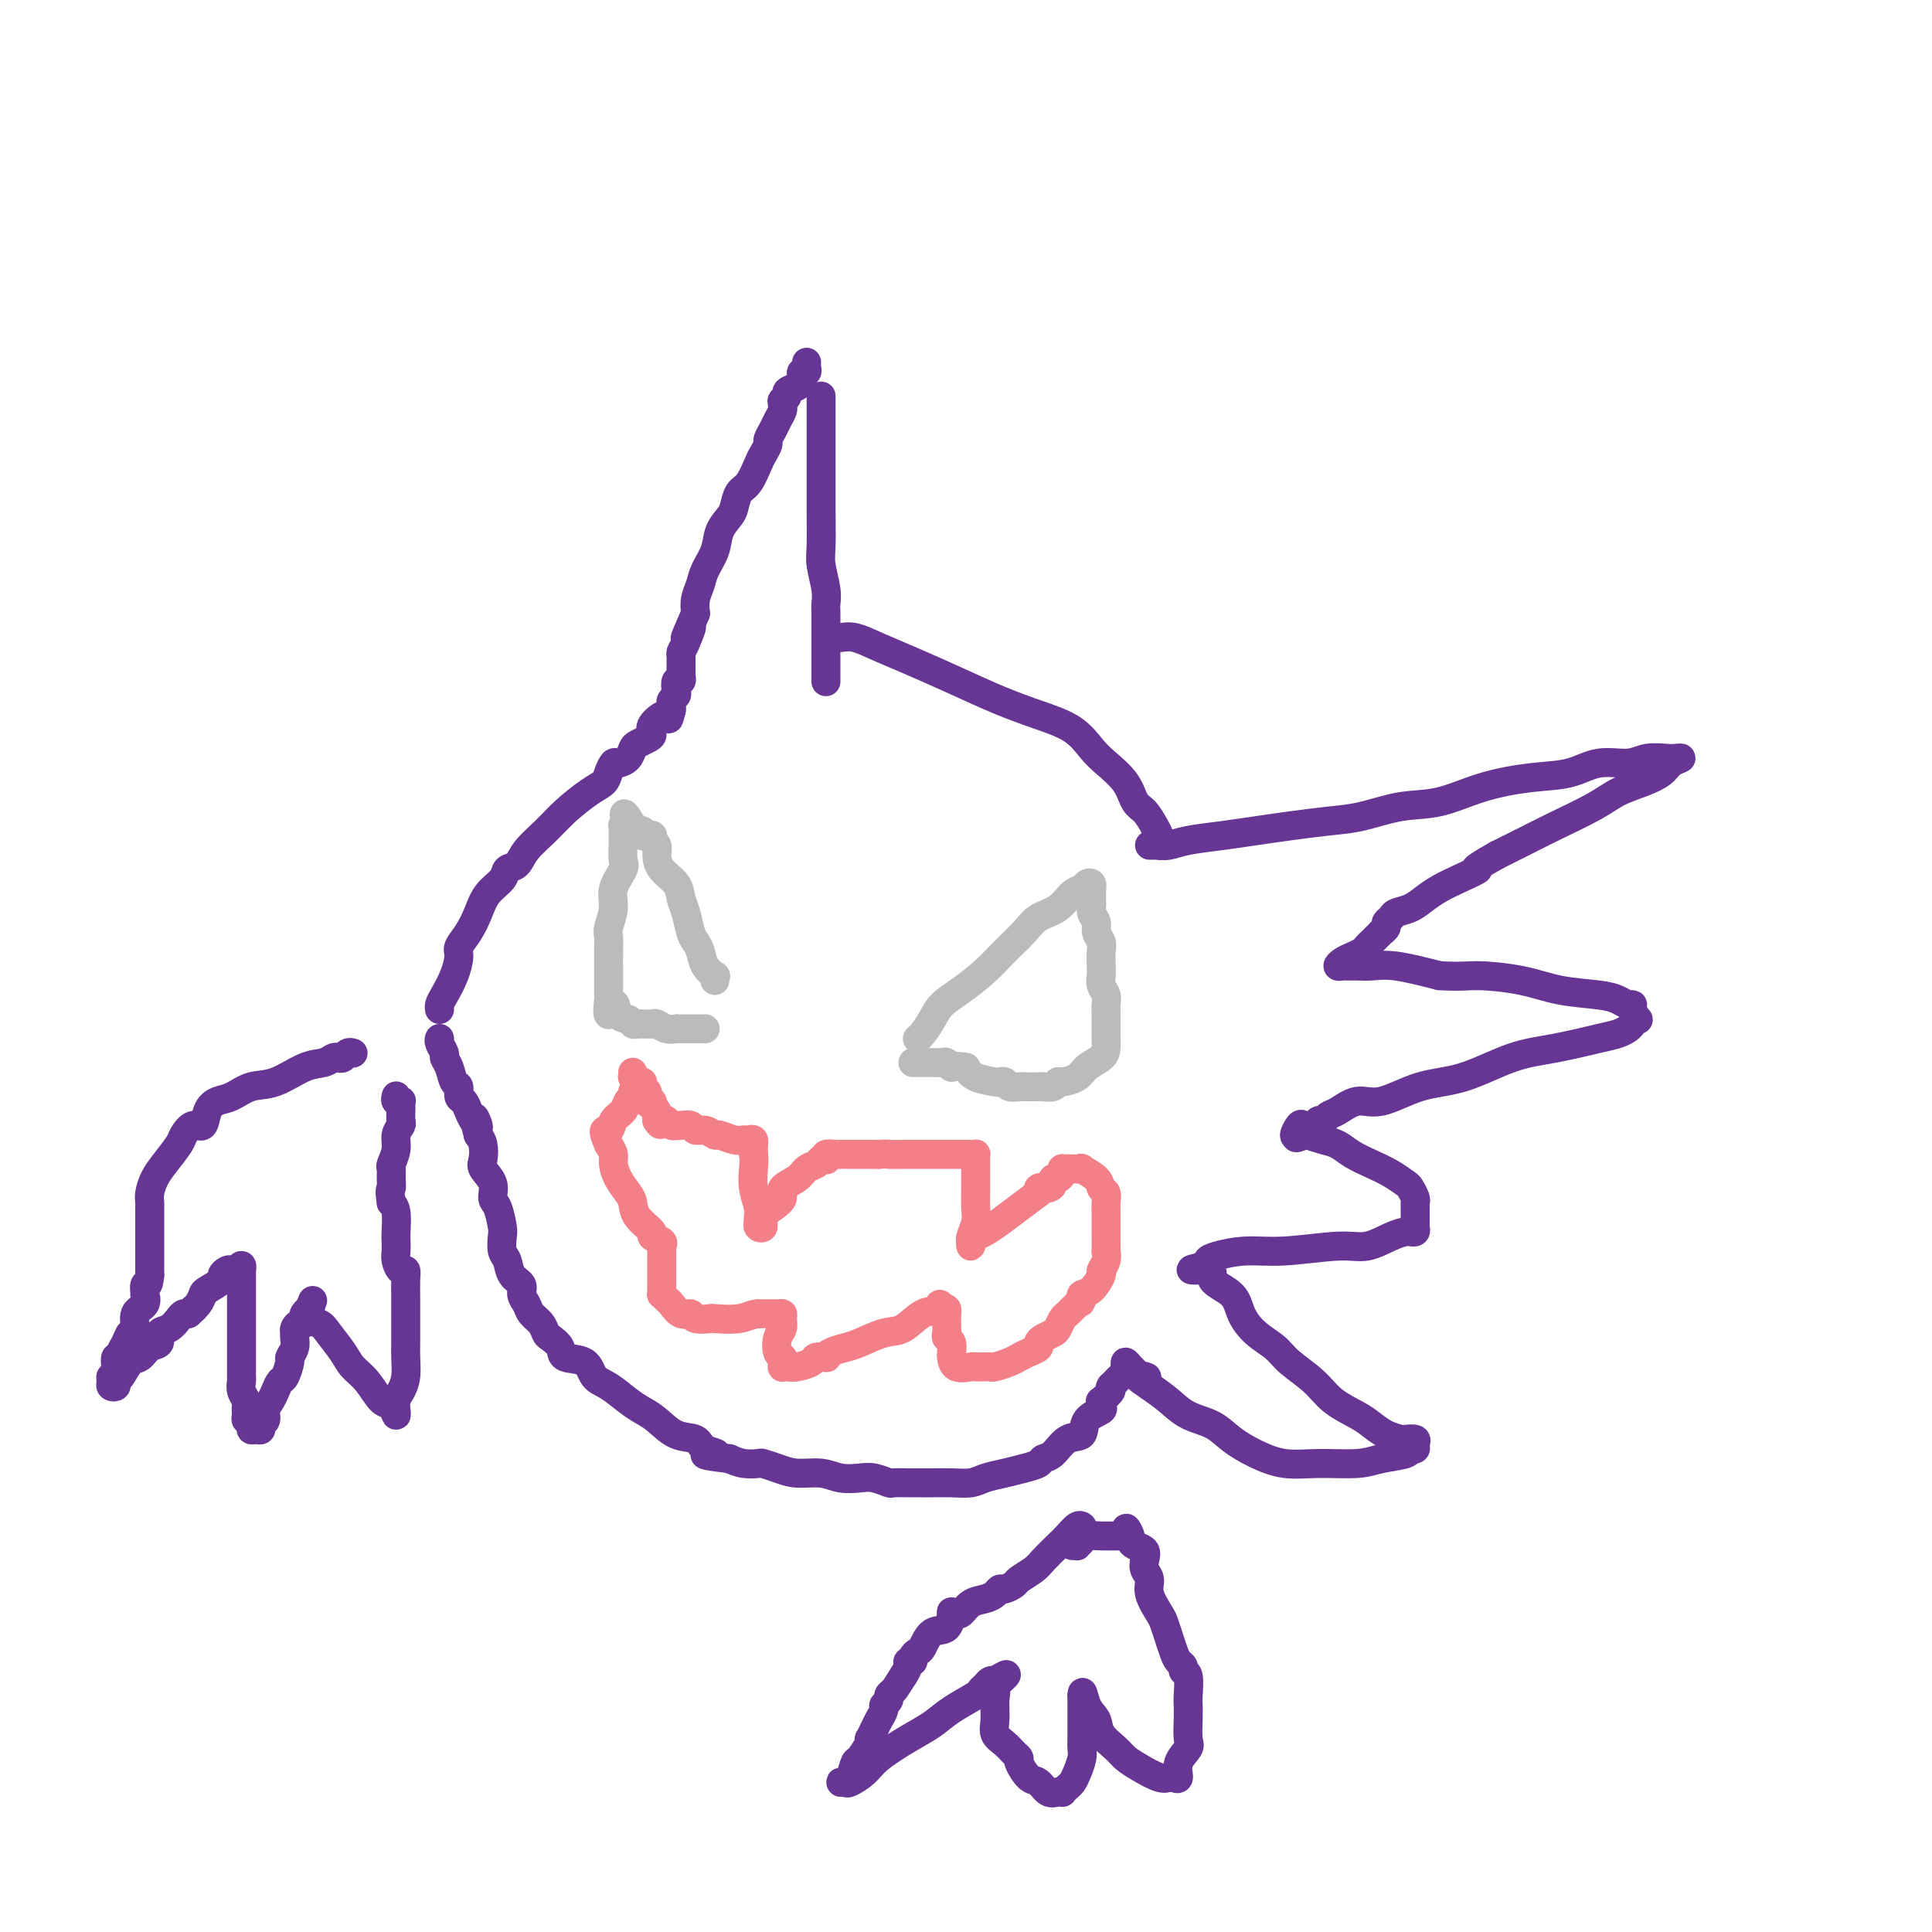 <svg viewBox='0 0 400 400' version='1.1' xmlns='http://www.w3.org/2000/svg' xmlns:xlink='http://www.w3.org/1999/xlink'><g fill='none' stroke='#673594' stroke-width='6' stroke-linecap='round' stroke-linejoin='round'><path d='M167,75c-0.030,0.303 -0.060,0.606 0,1c0.060,0.394 0.211,0.879 0,1c-0.211,0.121 -0.782,-0.122 -1,0c-0.218,0.122 -0.082,0.610 0,1c0.082,0.390 0.109,0.683 0,1c-0.109,0.317 -0.355,0.658 -1,1c-0.645,0.342 -1.690,0.683 -2,1c-0.310,0.317 0.114,0.609 0,1c-0.114,0.391 -0.766,0.881 -1,1c-0.234,0.119 -0.051,-0.134 0,0c0.051,0.134 -0.029,0.656 0,1c0.029,0.344 0.166,0.511 0,1c-0.166,0.489 -0.636,1.300 -1,2c-0.364,0.700 -0.622,1.288 -1,2c-0.378,0.712 -0.878,1.550 -1,2c-0.122,0.450 0.132,0.514 0,1c-0.132,0.486 -0.652,1.394 -1,2c-0.348,0.606 -0.526,0.910 -1,2c-0.474,1.090 -1.244,2.966 -2,4c-0.756,1.034 -1.497,1.227 -2,2c-0.503,0.773 -0.769,2.125 -1,3c-0.231,0.875 -0.429,1.273 -1,2c-0.571,0.727 -1.516,1.783 -2,3c-0.484,1.217 -0.508,2.594 -1,4c-0.492,1.406 -1.451,2.841 -2,4c-0.549,1.159 -0.686,2.043 -1,3c-0.314,0.957 -0.804,1.988 -1,3c-0.196,1.012 -0.098,2.006 0,3'/><path d='M144,127c-3.740,8.571 -1.591,3.998 -1,3c0.591,-0.998 -0.378,1.578 -1,3c-0.622,1.422 -0.899,1.690 -1,2c-0.101,0.310 -0.027,0.661 0,1c0.027,0.339 0.007,0.664 0,1c-0.007,0.336 -0.001,0.683 0,1c0.001,0.317 -0.003,0.605 0,1c0.003,0.395 0.015,0.897 0,1c-0.015,0.103 -0.055,-0.194 0,0c0.055,0.194 0.207,0.878 0,1c-0.207,0.122 -0.774,-0.318 -1,0c-0.226,0.318 -0.113,1.395 0,2c0.113,0.605 0.226,0.740 0,1c-0.226,0.260 -0.792,0.647 -1,1c-0.208,0.353 -0.060,0.672 0,1c0.060,0.328 0.030,0.664 0,1'/><path d='M139,147c-0.816,3.228 -0.355,1.299 -1,1c-0.645,-0.299 -2.397,1.032 -3,2c-0.603,0.968 -0.058,1.572 0,2c0.058,0.428 -0.369,0.679 -1,1c-0.631,0.321 -1.464,0.711 -2,1c-0.536,0.289 -0.774,0.475 -1,1c-0.226,0.525 -0.441,1.387 -1,2c-0.559,0.613 -1.463,0.978 -2,1c-0.537,0.022 -0.706,-0.297 -1,0c-0.294,0.297 -0.713,1.212 -1,2c-0.287,0.788 -0.440,1.449 -1,2c-0.560,0.551 -1.525,0.992 -3,2c-1.475,1.008 -3.460,2.584 -5,4c-1.540,1.416 -2.634,2.672 -4,4c-1.366,1.328 -3.003,2.728 -4,4c-0.997,1.272 -1.355,2.415 -2,3c-0.645,0.585 -1.576,0.610 -2,1c-0.424,0.390 -0.342,1.144 -1,2c-0.658,0.856 -2.057,1.813 -3,3c-0.943,1.187 -1.432,2.603 -2,4c-0.568,1.397 -1.217,2.776 -2,4c-0.783,1.224 -1.702,2.292 -2,3c-0.298,0.708 0.025,1.055 0,2c-0.025,0.945 -0.399,2.488 -1,4c-0.601,1.512 -1.429,2.993 -2,4c-0.571,1.007 -0.884,1.540 -1,2c-0.116,0.460 -0.033,0.846 0,1c0.033,0.154 0.017,0.077 0,0'/><path d='M170,82c0.000,0.516 0.000,1.031 0,1c-0.000,-0.031 -0.000,-0.609 0,0c0.000,0.609 0.000,2.403 0,4c-0.000,1.597 -0.001,2.995 0,5c0.001,2.005 0.004,4.616 0,7c-0.004,2.384 -0.015,4.540 0,7c0.015,2.460 0.057,5.223 0,7c-0.057,1.777 -0.211,2.567 0,4c0.211,1.433 0.789,3.509 1,5c0.211,1.491 0.057,2.397 0,3c-0.057,0.603 -0.015,0.905 0,2c0.015,1.095 0.004,2.985 0,4c-0.004,1.015 -0.001,1.157 0,2c0.001,0.843 0.000,2.387 0,3c-0.000,0.613 -0.000,0.294 0,1c0.000,0.706 0.000,2.437 0,3c-0.000,0.563 -0.000,-0.041 0,0c0.000,0.041 0.000,0.726 0,1c-0.000,0.274 -0.000,0.137 0,0'/><path d='M171,132c0.258,-0.012 0.515,-0.023 1,0c0.485,0.023 1.196,0.081 2,0c0.804,-0.081 1.699,-0.300 3,0c1.301,0.300 3.006,1.119 5,2c1.994,0.881 4.277,1.823 7,3c2.723,1.177 5.888,2.587 9,4c3.112,1.413 6.172,2.828 9,4c2.828,1.172 5.422,2.101 8,3c2.578,0.899 5.138,1.767 7,3c1.862,1.233 3.027,2.829 4,4c0.973,1.171 1.756,1.917 3,3c1.244,1.083 2.950,2.503 4,4c1.050,1.497 1.444,3.069 2,4c0.556,0.931 1.272,1.220 2,2c0.728,0.780 1.467,2.051 2,3c0.533,0.949 0.861,1.575 1,2c0.139,0.425 0.089,0.650 0,1c-0.089,0.350 -0.216,0.825 0,1c0.216,0.175 0.776,0.050 1,0c0.224,-0.050 0.112,-0.025 0,0'/><path d='M238,175c0.350,0.006 0.699,0.013 1,0c0.301,-0.013 0.553,-0.045 1,0c0.447,0.045 1.088,0.167 2,0c0.912,-0.167 2.094,-0.622 4,-1c1.906,-0.378 4.537,-0.677 7,-1c2.463,-0.323 4.757,-0.668 7,-1c2.243,-0.332 4.435,-0.650 7,-1c2.565,-0.350 5.504,-0.730 8,-1c2.496,-0.270 4.549,-0.429 7,-1c2.451,-0.571 5.302,-1.552 8,-2c2.698,-0.448 5.244,-0.362 8,-1c2.756,-0.638 5.721,-1.998 9,-3c3.279,-1.002 6.872,-1.645 10,-2c3.128,-0.355 5.790,-0.421 8,-1c2.210,-0.579 3.968,-1.672 6,-2c2.032,-0.328 4.340,0.108 6,0c1.660,-0.108 2.673,-0.759 4,-1c1.327,-0.241 2.968,-0.073 4,0c1.032,0.073 1.457,0.050 2,0c0.543,-0.050 1.206,-0.127 1,0c-0.206,0.127 -1.279,0.459 -2,1c-0.721,0.541 -1.091,1.292 -2,2c-0.909,0.708 -2.359,1.372 -4,2c-1.641,0.628 -3.473,1.221 -5,2c-1.527,0.779 -2.750,1.745 -5,3c-2.250,1.255 -5.529,2.799 -8,4c-2.471,1.201 -4.135,2.057 -6,3c-1.865,0.943 -3.933,1.971 -6,3'/><path d='M310,177c-6.596,3.678 -4.088,2.873 -4,3c0.088,0.127 -2.246,1.186 -4,2c-1.754,0.814 -2.928,1.384 -4,2c-1.072,0.616 -2.043,1.278 -3,2c-0.957,0.722 -1.902,1.502 -3,2c-1.098,0.498 -2.351,0.712 -3,1c-0.649,0.288 -0.695,0.651 -1,1c-0.305,0.349 -0.869,0.685 -1,1c-0.131,0.315 0.172,0.609 0,1c-0.172,0.391 -0.820,0.878 -1,1c-0.180,0.122 0.107,-0.122 0,0c-0.107,0.122 -0.609,0.610 -1,1c-0.391,0.390 -0.671,0.682 -1,1c-0.329,0.318 -0.706,0.663 -1,1c-0.294,0.337 -0.507,0.665 -1,1c-0.493,0.335 -1.268,0.678 -2,1c-0.732,0.322 -1.420,0.622 -2,1c-0.580,0.378 -1.051,0.834 -1,1c0.051,0.166 0.624,0.043 1,0c0.376,-0.043 0.554,-0.006 1,0c0.446,0.006 1.161,-0.019 2,0c0.839,0.019 1.803,0.082 3,0c1.197,-0.082 2.628,-0.309 5,0c2.372,0.309 5.686,1.155 9,2'/><path d='M298,202c4.614,0.278 5.648,-0.028 8,0c2.352,0.028 6.020,0.390 9,1c2.980,0.610 5.272,1.470 8,2c2.728,0.530 5.893,0.732 8,1c2.107,0.268 3.157,0.601 4,1c0.843,0.399 1.481,0.862 2,1c0.519,0.138 0.921,-0.051 1,0c0.079,0.051 -0.163,0.342 0,1c0.163,0.658 0.732,1.682 1,2c0.268,0.318 0.236,-0.070 0,0c-0.236,0.070 -0.675,0.600 -1,1c-0.325,0.400 -0.536,0.671 -1,1c-0.464,0.329 -1.181,0.715 -2,1c-0.819,0.285 -1.742,0.469 -4,1c-2.258,0.531 -5.853,1.408 -9,2c-3.147,0.592 -5.846,0.899 -9,2c-3.154,1.101 -6.764,2.995 -10,4c-3.236,1.005 -6.100,1.119 -9,2c-2.900,0.881 -5.838,2.527 -8,3c-2.162,0.473 -3.549,-0.228 -5,0c-1.451,0.228 -2.965,1.385 -4,2c-1.035,0.615 -1.591,0.687 -2,1c-0.409,0.313 -0.673,0.866 -1,1c-0.327,0.134 -0.719,-0.153 -1,0c-0.281,0.153 -0.451,0.745 -1,1c-0.549,0.255 -1.477,0.171 -2,0c-0.523,-0.171 -0.641,-0.431 -1,0c-0.359,0.431 -0.960,1.552 -1,2c-0.040,0.448 0.480,0.224 1,0'/><path d='M269,235c-1.652,1.097 0.217,0.338 1,0c0.783,-0.338 0.481,-0.256 1,0c0.519,0.256 1.860,0.687 3,1c1.140,0.313 2.078,0.508 3,1c0.922,0.492 1.829,1.283 3,2c1.171,0.717 2.605,1.362 4,2c1.395,0.638 2.752,1.270 4,2c1.248,0.730 2.387,1.558 3,2c0.613,0.442 0.700,0.500 1,1c0.300,0.500 0.812,1.443 1,2c0.188,0.557 0.050,0.727 0,1c-0.050,0.273 -0.014,0.650 0,1c0.014,0.350 0.005,0.672 0,1c-0.005,0.328 -0.005,0.662 0,1c0.005,0.338 0.013,0.678 0,1c-0.013,0.322 -0.049,0.624 0,1c0.049,0.376 0.184,0.827 0,1c-0.184,0.173 -0.686,0.070 -1,0c-0.314,-0.070 -0.441,-0.106 -1,0c-0.559,0.106 -1.550,0.353 -3,1c-1.450,0.647 -3.358,1.693 -5,2c-1.642,0.307 -3.018,-0.125 -6,0c-2.982,0.125 -7.570,0.807 -11,1c-3.430,0.193 -5.703,-0.103 -8,0c-2.297,0.103 -4.618,0.605 -6,1c-1.382,0.395 -1.823,0.684 -2,1c-0.177,0.316 -0.088,0.658 0,1'/><path d='M250,262c-6.654,1.378 -1.789,0.823 0,1c1.789,0.177 0.503,1.086 1,2c0.497,0.914 2.777,1.833 4,3c1.223,1.167 1.387,2.584 2,4c0.613,1.416 1.674,2.833 3,4c1.326,1.167 2.918,2.084 4,3c1.082,0.916 1.654,1.831 3,3c1.346,1.169 3.465,2.593 5,4c1.535,1.407 2.485,2.797 4,4c1.515,1.203 3.595,2.217 5,3c1.405,0.783 2.135,1.333 3,2c0.865,0.667 1.863,1.449 3,2c1.137,0.551 2.411,0.870 3,1c0.589,0.130 0.494,0.073 1,0c0.506,-0.073 1.614,-0.160 2,0c0.386,0.160 0.049,0.567 0,1c-0.049,0.433 0.188,0.890 0,1c-0.188,0.110 -0.803,-0.129 -1,0c-0.197,0.129 0.024,0.624 -1,1c-1.024,0.376 -3.294,0.631 -5,1c-1.706,0.369 -2.847,0.850 -5,1c-2.153,0.150 -5.316,-0.033 -8,0c-2.684,0.033 -4.889,0.280 -7,0c-2.111,-0.280 -4.129,-1.089 -6,-2c-1.871,-0.911 -3.595,-1.924 -5,-3c-1.405,-1.076 -2.490,-2.216 -4,-3c-1.510,-0.784 -3.445,-1.211 -5,-2c-1.555,-0.789 -2.730,-1.940 -4,-3c-1.270,-1.060 -2.635,-2.030 -4,-3'/><path d='M238,287c-4.555,-2.929 -1.941,-2.252 -1,-2c0.941,0.252 0.211,0.079 0,0c-0.211,-0.079 0.097,-0.065 0,0c-0.097,0.065 -0.600,0.179 -1,0c-0.400,-0.179 -0.696,-0.651 -1,-1c-0.304,-0.349 -0.617,-0.574 -1,-1c-0.383,-0.426 -0.838,-1.054 -1,-1c-0.162,0.054 -0.032,0.788 0,1c0.032,0.212 -0.033,-0.098 0,0c0.033,0.098 0.163,0.604 0,1c-0.163,0.396 -0.621,0.684 -1,1c-0.379,0.316 -0.680,0.662 -1,1c-0.320,0.338 -0.660,0.669 -1,1'/><path d='M230,287c-0.497,0.720 0.262,0.521 0,1c-0.262,0.479 -1.545,1.635 -2,2c-0.455,0.365 -0.081,-0.063 0,0c0.081,0.063 -0.131,0.617 0,1c0.131,0.383 0.604,0.597 0,1c-0.604,0.403 -2.284,0.997 -3,2c-0.716,1.003 -0.466,2.415 -1,3c-0.534,0.585 -1.850,0.342 -3,1c-1.150,0.658 -2.134,2.218 -3,3c-0.866,0.782 -1.614,0.787 -2,1c-0.386,0.213 -0.409,0.635 -1,1c-0.591,0.365 -1.750,0.672 -3,1c-1.250,0.328 -2.592,0.676 -4,1c-1.408,0.324 -2.881,0.623 -4,1c-1.119,0.377 -1.884,0.833 -3,1c-1.116,0.167 -2.583,0.044 -4,0c-1.417,-0.044 -2.784,-0.011 -4,0c-1.216,0.011 -2.283,-0.001 -3,0c-0.717,0.001 -1.086,0.014 -2,0c-0.914,-0.014 -2.372,-0.055 -3,0c-0.628,0.055 -0.424,0.207 -1,0c-0.576,-0.207 -1.932,-0.773 -3,-1c-1.068,-0.227 -1.850,-0.116 -3,0c-1.150,0.116 -2.669,0.238 -4,0c-1.331,-0.238 -2.473,-0.834 -4,-1c-1.527,-0.166 -3.437,0.100 -5,0c-1.563,-0.100 -2.778,-0.565 -4,-1c-1.222,-0.435 -2.451,-0.838 -3,-1c-0.549,-0.162 -0.417,-0.082 -1,0c-0.583,0.082 -1.881,0.166 -3,0c-1.119,-0.166 -2.060,-0.583 -3,-1'/><path d='M151,302c-8.312,-0.970 -4.093,-0.897 -3,-1c1.093,-0.103 -0.942,-0.384 -2,-1c-1.058,-0.616 -1.139,-1.567 -2,-2c-0.861,-0.433 -2.502,-0.347 -4,-1c-1.498,-0.653 -2.853,-2.046 -4,-3c-1.147,-0.954 -2.087,-1.468 -3,-2c-0.913,-0.532 -1.800,-1.083 -3,-2c-1.200,-0.917 -2.712,-2.199 -4,-3c-1.288,-0.801 -2.352,-1.122 -3,-2c-0.648,-0.878 -0.881,-2.314 -2,-3c-1.119,-0.686 -3.125,-0.620 -4,-1c-0.875,-0.380 -0.620,-1.204 -1,-2c-0.380,-0.796 -1.397,-1.564 -2,-2c-0.603,-0.436 -0.793,-0.539 -1,-1c-0.207,-0.461 -0.432,-1.278 -1,-2c-0.568,-0.722 -1.480,-1.347 -2,-2c-0.520,-0.653 -0.650,-1.334 -1,-2c-0.350,-0.666 -0.921,-1.318 -1,-2c-0.079,-0.682 0.332,-1.394 0,-2c-0.332,-0.606 -1.409,-1.105 -2,-2c-0.591,-0.895 -0.697,-2.187 -1,-3c-0.303,-0.813 -0.803,-1.148 -1,-2c-0.197,-0.852 -0.089,-2.223 0,-3c0.089,-0.777 0.160,-0.961 0,-2c-0.160,-1.039 -0.551,-2.935 -1,-4c-0.449,-1.065 -0.957,-1.300 -1,-2c-0.043,-0.700 0.378,-1.864 0,-3c-0.378,-1.136 -1.555,-2.243 -2,-3c-0.445,-0.757 -0.158,-1.165 0,-2c0.158,-0.835 0.188,-2.096 0,-3c-0.188,-0.904 -0.594,-1.452 -1,-2'/><path d='M99,235c-1.654,-6.141 -0.290,-2.992 0,-2c0.290,0.992 -0.496,-0.172 -1,-1c-0.504,-0.828 -0.727,-1.319 -1,-2c-0.273,-0.681 -0.598,-1.551 -1,-2c-0.402,-0.449 -0.882,-0.477 -1,-1c-0.118,-0.523 0.127,-1.540 0,-2c-0.127,-0.460 -0.626,-0.365 -1,-1c-0.374,-0.635 -0.622,-2.002 -1,-3c-0.378,-0.998 -0.886,-1.626 -1,-2c-0.114,-0.374 0.165,-0.492 0,-1c-0.165,-0.508 -0.775,-1.406 -1,-2c-0.225,-0.594 -0.064,-0.884 0,-1c0.064,-0.116 0.032,-0.058 0,0'/></g>
<g fill='none' stroke='#F37F89' stroke-width='6' stroke-linecap='round' stroke-linejoin='round'><path d='M131,222c0.022,0.455 0.045,0.909 0,1c-0.045,0.091 -0.157,-0.182 0,0c0.157,0.182 0.582,0.817 1,1c0.418,0.183 0.830,-0.087 1,0c0.170,0.087 0.097,0.531 0,1c-0.097,0.469 -0.218,0.962 0,1c0.218,0.038 0.777,-0.378 1,0c0.223,0.378 0.111,1.551 0,2c-0.111,0.449 -0.222,0.176 0,0c0.222,-0.176 0.778,-0.254 1,0c0.222,0.254 0.112,0.842 0,1c-0.112,0.158 -0.226,-0.112 0,0c0.226,0.112 0.792,0.607 1,1c0.208,0.393 0.060,0.684 0,1c-0.060,0.316 -0.030,0.658 0,1'/><path d='M136,232c0.951,1.563 0.829,0.471 1,0c0.171,-0.471 0.636,-0.322 1,0c0.364,0.322 0.626,0.817 1,1c0.374,0.183 0.859,0.053 1,0c0.141,-0.053 -0.062,-0.029 0,0c0.062,0.029 0.388,0.064 1,0c0.612,-0.064 1.510,-0.229 2,0c0.490,0.229 0.572,0.850 1,1c0.428,0.150 1.204,-0.170 2,0c0.796,0.170 1.614,0.830 2,1c0.386,0.170 0.342,-0.152 1,0c0.658,0.152 2.019,0.777 3,1c0.981,0.223 1.583,0.044 2,0c0.417,-0.044 0.648,0.046 1,0c0.352,-0.046 0.826,-0.229 1,0c0.174,0.229 0.047,0.869 0,1c-0.047,0.131 -0.013,-0.248 0,0c0.013,0.248 0.007,1.124 0,2'/><path d='M156,239c0.171,0.958 0.099,1.853 0,3c-0.099,1.147 -0.224,2.545 0,4c0.224,1.455 0.796,2.966 1,4c0.204,1.034 0.039,1.592 0,2c-0.039,0.408 0.047,0.668 0,1c-0.047,0.332 -0.229,0.738 0,1c0.229,0.262 0.868,0.379 1,0c0.132,-0.379 -0.242,-1.256 0,-2c0.242,-0.744 1.100,-1.355 2,-2c0.900,-0.645 1.842,-1.324 2,-2c0.158,-0.676 -0.466,-1.348 0,-2c0.466,-0.652 2.023,-1.285 3,-2c0.977,-0.715 1.372,-1.511 2,-2c0.628,-0.489 1.487,-0.671 2,-1c0.513,-0.329 0.680,-0.806 1,-1c0.320,-0.194 0.792,-0.104 1,0c0.208,0.104 0.151,0.224 0,0c-0.151,-0.224 -0.395,-0.792 0,-1c0.395,-0.208 1.430,-0.056 2,0c0.570,0.056 0.675,0.015 1,0c0.325,-0.015 0.869,-0.004 1,0c0.131,0.004 -0.152,0.001 0,0c0.152,-0.001 0.740,-0.000 1,0c0.260,0.000 0.193,0.000 1,0c0.807,-0.000 2.486,-0.000 3,0c0.514,0.000 -0.139,0.000 0,0c0.139,-0.000 1.069,-0.000 2,0'/><path d='M182,239c2.181,-0.155 1.635,-0.041 2,0c0.365,0.041 1.643,0.011 3,0c1.357,-0.011 2.793,-0.003 4,0c1.207,0.003 2.187,0.001 3,0c0.813,-0.001 1.461,-0.000 2,0c0.539,0.000 0.970,-0.000 1,0c0.030,0.000 -0.342,0.000 0,0c0.342,-0.000 1.398,-0.001 2,0c0.602,0.001 0.750,0.003 1,0c0.250,-0.003 0.603,-0.011 1,0c0.397,0.011 0.838,0.042 1,0c0.162,-0.042 0.043,-0.157 0,0c-0.043,0.157 -0.012,0.587 0,1c0.012,0.413 0.004,0.809 0,1c-0.004,0.191 -0.005,0.177 0,1c0.005,0.823 0.015,2.482 0,4c-0.015,1.518 -0.057,2.895 0,4c0.057,1.105 0.211,1.939 0,3c-0.211,1.061 -0.786,2.348 -1,3c-0.214,0.652 -0.066,0.670 0,1c0.066,0.330 0.050,0.973 0,1c-0.050,0.027 -0.135,-0.562 0,-1c0.135,-0.438 0.489,-0.725 1,-1c0.511,-0.275 1.178,-0.538 2,-1c0.822,-0.462 1.798,-1.124 3,-2c1.202,-0.876 2.629,-1.964 4,-3c1.371,-1.036 2.685,-2.018 4,-3'/><path d='M215,247c2.062,-1.630 0.215,-1.207 0,-1c-0.215,0.207 1.200,0.196 2,0c0.800,-0.196 0.985,-0.578 1,-1c0.015,-0.422 -0.141,-0.884 0,-1c0.141,-0.116 0.577,0.112 1,0c0.423,-0.112 0.833,-0.566 1,-1c0.167,-0.434 0.092,-0.848 0,-1c-0.092,-0.152 -0.199,-0.042 0,0c0.199,0.042 0.705,0.017 1,0c0.295,-0.017 0.379,-0.026 1,0c0.621,0.026 1.778,0.086 2,0c0.222,-0.086 -0.490,-0.318 0,0c0.490,0.318 2.184,1.188 3,2c0.816,0.812 0.755,1.568 1,2c0.245,0.432 0.798,0.541 1,1c0.202,0.459 0.054,1.269 0,2c-0.054,0.731 -0.015,1.381 0,2c0.015,0.619 0.005,1.205 0,2c-0.005,0.795 -0.006,1.800 0,3c0.006,1.200 0.017,2.596 0,3c-0.017,0.404 -0.063,-0.182 0,0c0.063,0.182 0.234,1.134 0,2c-0.234,0.866 -0.872,1.646 -1,2c-0.128,0.354 0.254,0.280 0,1c-0.254,0.720 -1.145,2.232 -2,3c-0.855,0.768 -1.673,0.791 -2,1c-0.327,0.209 -0.164,0.605 0,1'/><path d='M224,269c-0.726,1.499 -0.040,0.246 0,0c0.040,-0.246 -0.567,0.515 -1,1c-0.433,0.485 -0.692,0.693 -1,1c-0.308,0.307 -0.663,0.712 -1,1c-0.337,0.288 -0.655,0.458 -1,1c-0.345,0.542 -0.718,1.455 -1,2c-0.282,0.545 -0.474,0.723 -1,1c-0.526,0.277 -1.387,0.651 -2,1c-0.613,0.349 -0.978,0.671 -1,1c-0.022,0.329 0.299,0.666 0,1c-0.299,0.334 -1.218,0.664 -2,1c-0.782,0.336 -1.428,0.679 -2,1c-0.572,0.321 -1.070,0.622 -2,1c-0.930,0.378 -2.291,0.833 -3,1c-0.709,0.167 -0.765,0.044 -1,0c-0.235,-0.044 -0.648,-0.010 -1,0c-0.352,0.010 -0.644,-0.004 -1,0c-0.356,0.004 -0.775,0.027 -1,0c-0.225,-0.027 -0.255,-0.105 -1,0c-0.745,0.105 -2.203,0.393 -3,0c-0.797,-0.393 -0.931,-1.467 -1,-2c-0.069,-0.533 -0.071,-0.527 0,-1c0.071,-0.473 0.215,-1.427 0,-2c-0.215,-0.573 -0.790,-0.765 -1,-1c-0.210,-0.235 -0.056,-0.511 0,-1c0.056,-0.489 0.012,-1.189 0,-2c-0.012,-0.811 0.007,-1.733 0,-2c-0.007,-0.267 -0.040,0.120 0,0c0.040,-0.120 0.154,-0.749 0,-1c-0.154,-0.251 -0.577,-0.126 -1,0'/><path d='M195,271c-0.561,-1.871 -0.464,-0.547 -1,0c-0.536,0.547 -1.703,0.318 -3,1c-1.297,0.682 -2.722,2.277 -4,3c-1.278,0.723 -2.410,0.576 -4,1c-1.590,0.424 -3.640,1.420 -5,2c-1.360,0.580 -2.032,0.743 -3,1c-0.968,0.257 -2.232,0.608 -3,1c-0.768,0.392 -1.038,0.827 -1,1c0.038,0.173 0.386,0.085 0,0c-0.386,-0.085 -1.505,-0.167 -2,0c-0.495,0.167 -0.367,0.581 -1,1c-0.633,0.419 -2.026,0.841 -3,1c-0.974,0.159 -1.528,0.053 -2,0c-0.472,-0.053 -0.862,-0.054 -1,0c-0.138,0.054 -0.024,0.162 0,0c0.024,-0.162 -0.042,-0.596 0,-1c0.042,-0.404 0.193,-0.780 0,-1c-0.193,-0.220 -0.730,-0.283 -1,-1c-0.270,-0.717 -0.272,-2.087 0,-3c0.272,-0.913 0.817,-1.369 1,-2c0.183,-0.631 0.002,-1.437 0,-2c-0.002,-0.563 0.175,-0.883 0,-1c-0.175,-0.117 -0.701,-0.032 -1,0c-0.299,0.032 -0.371,0.009 -1,0c-0.629,-0.009 -1.814,-0.005 -3,0'/><path d='M157,272c-1.380,0.070 -2.330,0.747 -4,1c-1.670,0.253 -4.061,0.084 -5,0c-0.939,-0.084 -0.426,-0.082 -1,0c-0.574,0.082 -2.233,0.244 -3,0c-0.767,-0.244 -0.640,-0.892 -1,-1c-0.360,-0.108 -1.207,0.326 -2,0c-0.793,-0.326 -1.533,-1.411 -2,-2c-0.467,-0.589 -0.661,-0.682 -1,-1c-0.339,-0.318 -0.823,-0.863 -1,-1c-0.177,-0.137 -0.047,0.133 0,0c0.047,-0.133 0.013,-0.669 0,-1c-0.013,-0.331 -0.003,-0.455 0,-1c0.003,-0.545 0.001,-1.509 0,-2c-0.001,-0.491 -0.000,-0.509 0,-1c0.000,-0.491 -0.001,-1.455 0,-2c0.001,-0.545 0.002,-0.671 0,-1c-0.002,-0.329 -0.009,-0.862 0,-1c0.009,-0.138 0.033,0.119 0,0c-0.033,-0.119 -0.125,-0.615 0,-1c0.125,-0.385 0.465,-0.659 0,-1c-0.465,-0.341 -1.734,-0.748 -2,-1c-0.266,-0.252 0.472,-0.349 0,-1c-0.472,-0.651 -2.155,-1.855 -3,-3c-0.845,-1.145 -0.853,-2.232 -1,-3c-0.147,-0.768 -0.435,-1.217 -1,-2c-0.565,-0.783 -1.409,-1.901 -2,-3c-0.591,-1.099 -0.928,-2.181 -1,-3c-0.072,-0.819 0.122,-1.377 0,-2c-0.122,-0.623 -0.561,-1.312 -1,-2'/><path d='M126,237c-1.733,-3.831 -0.566,-2.910 0,-3c0.566,-0.090 0.530,-1.191 1,-2c0.470,-0.809 1.446,-1.327 2,-2c0.554,-0.673 0.684,-1.500 1,-2c0.316,-0.500 0.816,-0.673 1,-1c0.184,-0.327 0.053,-0.808 0,-1c-0.053,-0.192 -0.026,-0.096 0,0'/></g>
<g fill='none' stroke='#BABBBB' stroke-width='6' stroke-linecap='round' stroke-linejoin='round'><path d='M148,203c-0.054,-0.463 -0.109,-0.925 0,-1c0.109,-0.075 0.380,0.239 0,0c-0.380,-0.239 -1.411,-1.029 -2,-2c-0.589,-0.971 -0.736,-2.122 -1,-3c-0.264,-0.878 -0.646,-1.484 -1,-2c-0.354,-0.516 -0.679,-0.942 -1,-2c-0.321,-1.058 -0.636,-2.748 -1,-4c-0.364,-1.252 -0.776,-2.065 -1,-3c-0.224,-0.935 -0.260,-1.990 -1,-3c-0.740,-1.010 -2.184,-1.973 -3,-3c-0.816,-1.027 -1.002,-2.117 -1,-3c0.002,-0.883 0.194,-1.557 0,-2c-0.194,-0.443 -0.774,-0.653 -1,-1c-0.226,-0.347 -0.098,-0.829 0,-1c0.098,-0.171 0.167,-0.031 0,0c-0.167,0.031 -0.570,-0.048 -1,0c-0.430,0.048 -0.886,0.223 -1,0c-0.114,-0.223 0.114,-0.843 0,-1c-0.114,-0.157 -0.569,0.150 -1,0c-0.431,-0.150 -0.837,-0.757 -1,-1c-0.163,-0.243 -0.081,-0.121 0,0'/><path d='M131,171c-2.873,-4.948 -1.554,-1.320 -1,0c0.554,1.320 0.345,0.330 0,0c-0.345,-0.330 -0.825,-0.001 -1,0c-0.175,0.001 -0.045,-0.325 0,0c0.045,0.325 0.004,1.300 0,2c-0.004,0.700 0.028,1.123 0,2c-0.028,0.877 -0.116,2.206 0,3c0.116,0.794 0.438,1.052 0,2c-0.438,0.948 -1.634,2.587 -2,4c-0.366,1.413 0.098,2.599 0,4c-0.098,1.401 -0.758,3.017 -1,4c-0.242,0.983 -0.065,1.333 0,2c0.065,0.667 0.017,1.653 0,3c-0.017,1.347 -0.005,3.057 0,4c0.005,0.943 0.001,1.119 0,2c-0.001,0.881 -0.000,2.468 0,3c0.000,0.532 0.000,0.009 0,0c-0.000,-0.009 -0.000,0.495 0,1'/><path d='M126,207c-0.579,5.686 0.475,1.902 1,1c0.525,-0.902 0.522,1.079 1,2c0.478,0.921 1.437,0.783 2,1c0.563,0.217 0.728,0.791 1,1c0.272,0.209 0.649,0.055 1,0c0.351,-0.055 0.674,-0.011 1,0c0.326,0.011 0.655,-0.011 1,0c0.345,0.011 0.704,0.056 1,0c0.296,-0.056 0.527,-0.211 1,0c0.473,0.211 1.187,0.789 2,1c0.813,0.211 1.723,0.057 2,0c0.277,-0.057 -0.079,-0.015 0,0c0.079,0.015 0.595,0.004 1,0c0.405,-0.004 0.700,-0.001 1,0c0.300,0.001 0.606,0.000 1,0c0.394,-0.000 0.876,-0.000 1,0c0.124,0.000 -0.111,0.000 0,0c0.111,-0.000 0.568,-0.000 1,0c0.432,0.000 0.838,0.000 1,0c0.162,-0.000 0.081,-0.000 0,0'/><path d='M190,215c-0.063,0.042 -0.125,0.084 0,0c0.125,-0.084 0.438,-0.293 1,-1c0.562,-0.707 1.374,-1.910 2,-3c0.626,-1.090 1.067,-2.066 2,-3c0.933,-0.934 2.359,-1.826 4,-3c1.641,-1.174 3.496,-2.631 5,-4c1.504,-1.369 2.657,-2.651 4,-4c1.343,-1.349 2.874,-2.767 4,-4c1.126,-1.233 1.845,-2.281 3,-3c1.155,-0.719 2.744,-1.108 4,-2c1.256,-0.892 2.179,-2.287 3,-3c0.821,-0.713 1.541,-0.743 2,-1c0.459,-0.257 0.659,-0.742 1,-1c0.341,-0.258 0.823,-0.290 1,0c0.177,0.290 0.047,0.903 0,1c-0.047,0.097 -0.013,-0.320 0,0c0.013,0.320 0.004,1.377 0,2c-0.004,0.623 -0.002,0.811 0,1'/><path d='M226,187c0.090,0.976 -0.186,1.415 0,2c0.186,0.585 0.834,1.315 1,2c0.166,0.685 -0.152,1.324 0,2c0.152,0.676 0.772,1.388 1,2c0.228,0.612 0.065,1.122 0,2c-0.065,0.878 -0.031,2.122 0,3c0.031,0.878 0.061,1.390 0,2c-0.061,0.610 -0.213,1.318 0,2c0.213,0.682 0.789,1.338 1,2c0.211,0.662 0.056,1.328 0,2c-0.056,0.672 -0.015,1.349 0,2c0.015,0.651 0.003,1.277 0,2c-0.003,0.723 0.003,1.545 0,2c-0.003,0.455 -0.016,0.545 0,1c0.016,0.455 0.060,1.275 0,2c-0.060,0.725 -0.226,1.356 -1,2c-0.774,0.644 -2.157,1.301 -3,2c-0.843,0.699 -1.147,1.441 -2,2c-0.853,0.559 -2.254,0.934 -3,1c-0.746,0.066 -0.838,-0.178 -1,0c-0.162,0.178 -0.395,0.780 -1,1c-0.605,0.220 -1.580,0.060 -2,0c-0.420,-0.060 -0.283,-0.020 -1,0c-0.717,0.020 -2.287,0.019 -3,0c-0.713,-0.019 -0.570,-0.057 -1,0c-0.430,0.057 -1.435,0.209 -2,0c-0.565,-0.209 -0.690,-0.780 -1,-1c-0.310,-0.220 -0.805,-0.090 -1,0c-0.195,0.090 -0.091,0.140 -1,0c-0.909,-0.140 -2.831,-0.468 -4,-1c-1.169,-0.532 -1.584,-1.266 -2,-2'/><path d='M200,221c-3.107,-0.558 -2.875,0.047 -3,0c-0.125,-0.047 -0.607,-0.745 -1,-1c-0.393,-0.255 -0.696,-0.068 -1,0c-0.304,0.068 -0.610,0.018 -1,0c-0.390,-0.018 -0.865,-0.005 -1,0c-0.135,0.005 0.069,0.001 0,0c-0.069,-0.001 -0.410,-0.000 -1,0c-0.590,0.000 -1.428,0.000 -2,0c-0.572,-0.000 -0.878,-0.000 -1,0c-0.122,0.000 -0.061,0.000 0,0'/></g>
<g fill='none' stroke='#673594' stroke-width='6' stroke-linecap='round' stroke-linejoin='round'><path d='M73,218c0.090,0.030 0.179,0.060 0,0c-0.179,-0.060 -0.627,-0.209 -1,0c-0.373,0.209 -0.670,0.775 -1,1c-0.330,0.225 -0.692,0.110 -1,0c-0.308,-0.110 -0.564,-0.213 -1,0c-0.436,0.213 -1.054,0.743 -2,1c-0.946,0.257 -2.221,0.239 -4,1c-1.779,0.761 -4.063,2.299 -6,3c-1.937,0.701 -3.526,0.564 -5,1c-1.474,0.436 -2.831,1.446 -4,2c-1.169,0.554 -2.149,0.652 -3,1c-0.851,0.348 -1.574,0.945 -2,2c-0.426,1.055 -0.554,2.569 -1,3c-0.446,0.431 -1.208,-0.219 -2,0c-0.792,0.219 -1.613,1.308 -2,2c-0.387,0.692 -0.338,0.987 -1,2c-0.662,1.013 -2.034,2.744 -3,4c-0.966,1.256 -1.527,2.037 -2,3c-0.473,0.963 -0.859,2.106 -1,3c-0.141,0.894 -0.038,1.538 0,2c0.038,0.462 0.010,0.742 0,1c-0.010,0.258 -0.003,0.493 0,1c0.003,0.507 0.001,1.287 0,2c-0.001,0.713 -0.000,1.360 0,2c0.000,0.640 0.000,1.274 0,2c-0.000,0.726 -0.000,1.545 0,2c0.000,0.455 0.000,0.546 0,1c-0.000,0.454 -0.000,1.273 0,2c0.000,0.727 0.000,1.364 0,2'/><path d='M31,264c-0.229,2.954 -0.801,1.840 -1,2c-0.199,0.160 -0.024,1.595 0,2c0.024,0.405 -0.102,-0.219 0,0c0.102,0.219 0.431,1.280 0,2c-0.431,0.720 -1.622,1.099 -2,2c-0.378,0.901 0.057,2.322 0,3c-0.057,0.678 -0.608,0.611 -1,1c-0.392,0.389 -0.627,1.234 -1,2c-0.373,0.766 -0.883,1.453 -1,2c-0.117,0.547 0.161,0.955 0,1c-0.161,0.045 -0.761,-0.272 -1,0c-0.239,0.272 -0.118,1.134 0,2c0.118,0.866 0.232,1.736 0,2c-0.232,0.264 -0.809,-0.076 -1,0c-0.191,0.076 0.004,0.570 0,1c-0.004,0.430 -0.205,0.798 0,1c0.205,0.202 0.818,0.238 1,0c0.182,-0.238 -0.065,-0.750 0,-1c0.065,-0.250 0.442,-0.237 1,-1c0.558,-0.763 1.297,-2.303 2,-3c0.703,-0.697 1.371,-0.553 2,-1c0.629,-0.447 1.219,-1.485 2,-2c0.781,-0.515 1.753,-0.506 2,-1c0.247,-0.494 -0.232,-1.492 0,-2c0.232,-0.508 1.176,-0.528 2,-1c0.824,-0.472 1.530,-1.396 2,-2c0.470,-0.604 0.706,-0.887 1,-1c0.294,-0.113 0.647,-0.057 1,0'/><path d='M39,272c2.502,-2.207 1.256,-1.225 1,-1c-0.256,0.225 0.477,-0.307 1,-1c0.523,-0.693 0.837,-1.548 1,-2c0.163,-0.452 0.176,-0.500 1,-1c0.824,-0.500 2.458,-1.453 3,-2c0.542,-0.547 -0.009,-0.687 0,-1c0.009,-0.313 0.577,-0.797 1,-1c0.423,-0.203 0.702,-0.124 1,0c0.298,0.124 0.616,0.292 1,0c0.384,-0.292 0.835,-1.043 1,-1c0.165,0.043 0.044,0.879 0,1c-0.044,0.121 -0.012,-0.473 0,0c0.012,0.473 0.003,2.014 0,3c-0.003,0.986 -0.001,1.419 0,2c0.001,0.581 0.000,1.310 0,2c-0.000,0.690 -0.000,1.341 0,2c0.000,0.659 0.000,1.328 0,2c-0.000,0.672 0.000,1.349 0,2c-0.000,0.651 -0.000,1.278 0,2c0.000,0.722 0.000,1.541 0,2c-0.000,0.459 -0.001,0.560 0,1c0.001,0.440 0.004,1.221 0,2c-0.004,0.779 -0.015,1.557 0,2c0.015,0.443 0.057,0.550 0,1c-0.057,0.450 -0.211,1.244 0,2c0.211,0.756 0.788,1.473 1,2c0.212,0.527 0.061,0.865 0,1c-0.061,0.135 -0.030,0.068 0,0'/><path d='M51,291c0.460,4.511 0.108,1.787 0,1c-0.108,-0.787 0.026,0.363 0,1c-0.026,0.637 -0.213,0.760 0,1c0.213,0.240 0.827,0.597 1,1c0.173,0.403 -0.093,0.852 0,1c0.093,0.148 0.546,-0.005 1,0c0.454,0.005 0.909,0.167 1,0c0.091,-0.167 -0.183,-0.663 0,-1c0.183,-0.337 0.823,-0.514 1,-1c0.177,-0.486 -0.107,-1.280 0,-2c0.107,-0.720 0.607,-1.367 1,-2c0.393,-0.633 0.679,-1.254 1,-2c0.321,-0.746 0.678,-1.617 1,-2c0.322,-0.383 0.608,-0.277 1,-1c0.392,-0.723 0.890,-2.274 1,-3c0.110,-0.726 -0.167,-0.628 0,-1c0.167,-0.372 0.780,-1.214 1,-2c0.220,-0.786 0.049,-1.516 0,-2c-0.049,-0.484 0.026,-0.721 0,-1c-0.026,-0.279 -0.151,-0.599 0,-1c0.151,-0.401 0.580,-0.882 1,-1c0.420,-0.118 0.831,0.126 1,0c0.169,-0.126 0.097,-0.621 0,-1c-0.097,-0.379 -0.218,-0.640 0,-1c0.218,-0.360 0.777,-0.817 1,-1c0.223,-0.183 0.112,-0.091 0,0'/><path d='M64,271c1.601,-3.744 0.105,-0.605 0,1c-0.105,1.605 1.182,1.677 2,2c0.818,0.323 1.167,0.896 2,2c0.833,1.104 2.149,2.738 3,4c0.851,1.262 1.237,2.151 2,3c0.763,0.849 1.903,1.659 3,3c1.097,1.341 2.151,3.212 3,4c0.849,0.788 1.495,0.492 2,1c0.505,0.508 0.870,1.819 1,2c0.130,0.181 0.024,-0.768 0,-1c-0.024,-0.232 0.032,0.255 0,0c-0.032,-0.255 -0.152,-1.250 0,-2c0.152,-0.750 0.577,-1.254 1,-2c0.423,-0.746 0.845,-1.735 1,-3c0.155,-1.265 0.041,-2.805 0,-4c-0.041,-1.195 -0.011,-2.045 0,-3c0.011,-0.955 0.003,-2.016 0,-3c-0.003,-0.984 0.000,-1.890 0,-3c-0.000,-1.110 -0.003,-2.425 0,-3c0.003,-0.575 0.011,-0.409 0,-1c-0.011,-0.591 -0.041,-1.940 0,-3c0.041,-1.060 0.155,-1.832 0,-2c-0.155,-0.168 -0.578,0.266 -1,0c-0.422,-0.266 -0.845,-1.233 -1,-2c-0.155,-0.767 -0.044,-1.332 0,-2c0.044,-0.668 0.022,-1.437 0,-2c-0.022,-0.563 -0.044,-0.921 0,-2c0.044,-1.079 0.156,-2.880 0,-4c-0.156,-1.120 -0.578,-1.560 -1,-2'/><path d='M81,249c-0.463,-3.064 -0.120,-2.725 0,-3c0.120,-0.275 0.017,-1.165 0,-2c-0.017,-0.835 0.052,-1.614 0,-2c-0.052,-0.386 -0.224,-0.378 0,-1c0.224,-0.622 0.845,-1.872 1,-3c0.155,-1.128 -0.154,-2.133 0,-3c0.154,-0.867 0.773,-1.595 1,-2c0.227,-0.405 0.062,-0.487 0,-1c-0.062,-0.513 -0.020,-1.457 0,-2c0.020,-0.543 0.020,-0.685 0,-1c-0.020,-0.315 -0.058,-0.802 0,-1c0.058,-0.198 0.212,-0.105 0,0c-0.212,0.105 -0.789,0.224 -1,0c-0.211,-0.224 -0.057,-0.791 0,-1c0.057,-0.209 0.016,-0.060 0,0c-0.016,0.060 -0.008,0.030 0,0'/><path d='M224,316c-0.017,-0.013 -0.034,-0.027 0,0c0.034,0.027 0.118,0.094 0,0c-0.118,-0.094 -0.439,-0.349 -1,0c-0.561,0.349 -1.362,1.302 -2,2c-0.638,0.698 -1.111,1.142 -2,2c-0.889,0.858 -2.192,2.129 -3,3c-0.808,0.871 -1.120,1.343 -2,2c-0.880,0.657 -2.329,1.499 -3,2c-0.671,0.501 -0.563,0.659 -1,1c-0.437,0.341 -1.419,0.864 -2,1c-0.581,0.136 -0.761,-0.114 -1,0c-0.239,0.114 -0.536,0.590 -1,1c-0.464,0.410 -1.095,0.752 -2,1c-0.905,0.248 -2.085,0.403 -3,1c-0.915,0.597 -1.567,1.635 -2,2c-0.433,0.365 -0.647,0.057 -1,0c-0.353,-0.057 -0.844,0.139 -1,0c-0.156,-0.139 0.022,-0.612 0,0c-0.022,0.612 -0.245,2.310 -1,3c-0.755,0.690 -2.044,0.371 -3,1c-0.956,0.629 -1.581,2.206 -2,3c-0.419,0.794 -0.633,0.803 -1,1c-0.367,0.197 -0.886,0.580 -1,1c-0.114,0.420 0.175,0.875 0,1c-0.175,0.125 -0.816,-0.082 -1,0c-0.184,0.082 0.090,0.452 0,1c-0.090,0.548 -0.545,1.274 -1,2'/><path d='M187,347c-1.316,2.024 -1.606,2.583 -2,3c-0.394,0.417 -0.893,0.692 -1,1c-0.107,0.308 0.179,0.648 0,1c-0.179,0.352 -0.822,0.715 -1,1c-0.178,0.285 0.110,0.492 0,1c-0.110,0.508 -0.618,1.318 -1,2c-0.382,0.682 -0.636,1.238 -1,2c-0.364,0.762 -0.836,1.732 -1,2c-0.164,0.268 -0.019,-0.166 0,0c0.019,0.166 -0.089,0.930 0,1c0.089,0.070 0.375,-0.556 0,0c-0.375,0.556 -1.412,2.293 -2,3c-0.588,0.707 -0.729,0.385 -1,1c-0.271,0.615 -0.674,2.166 -1,3c-0.326,0.834 -0.575,0.950 -1,1c-0.425,0.050 -1.025,0.034 -1,0c0.025,-0.034 0.676,-0.085 1,0c0.324,0.085 0.320,0.305 1,0c0.680,-0.305 2.045,-1.134 3,-2c0.955,-0.866 1.500,-1.770 3,-3c1.500,-1.230 3.956,-2.788 6,-4c2.044,-1.212 3.675,-2.079 5,-3c1.325,-0.921 2.344,-1.897 4,-3c1.656,-1.103 3.949,-2.334 5,-3c1.051,-0.666 0.859,-0.766 1,-1c0.141,-0.234 0.615,-0.601 1,-1c0.385,-0.399 0.681,-0.828 1,-1c0.319,-0.172 0.659,-0.086 1,0'/><path d='M206,348c4.641,-2.910 1.242,-0.185 0,1c-1.242,1.185 -0.327,0.831 0,1c0.327,0.169 0.066,0.861 0,2c-0.066,1.139 0.064,2.725 0,4c-0.064,1.275 -0.320,2.237 0,3c0.320,0.763 1.216,1.325 2,2c0.784,0.675 1.456,1.461 2,2c0.544,0.539 0.961,0.832 1,1c0.039,0.168 -0.298,0.213 0,1c0.298,0.787 1.233,2.316 2,3c0.767,0.684 1.368,0.524 2,1c0.632,0.476 1.297,1.589 2,2c0.703,0.411 1.445,0.122 2,0c0.555,-0.122 0.922,-0.076 1,0c0.078,0.076 -0.133,0.183 0,0c0.133,-0.183 0.610,-0.654 1,-1c0.390,-0.346 0.693,-0.567 1,-1c0.307,-0.433 0.618,-1.079 1,-2c0.382,-0.921 0.834,-2.116 1,-3c0.166,-0.884 0.044,-1.458 0,-2c-0.044,-0.542 -0.012,-1.052 0,-2c0.012,-0.948 0.003,-2.335 0,-3c-0.003,-0.665 -0.001,-0.609 0,-1c0.001,-0.391 0.000,-1.228 0,-2c-0.000,-0.772 -0.000,-1.477 0,-2c0.000,-0.523 0.000,-0.864 0,-1c-0.000,-0.136 -0.000,-0.068 0,0'/><path d='M224,351c0.110,-1.703 0.385,0.541 1,2c0.615,1.459 1.570,2.134 2,3c0.430,0.866 0.335,1.924 1,3c0.665,1.076 2.090,2.169 3,3c0.910,0.831 1.304,1.399 2,2c0.696,0.601 1.693,1.235 3,2c1.307,0.765 2.922,1.660 4,2c1.078,0.340 1.617,0.123 2,0c0.383,-0.123 0.610,-0.153 1,0c0.390,0.153 0.942,0.488 1,0c0.058,-0.488 -0.377,-1.797 0,-3c0.377,-1.203 1.565,-2.298 2,-3c0.435,-0.702 0.118,-1.011 0,-2c-0.118,-0.989 -0.036,-2.656 0,-4c0.036,-1.344 0.024,-2.363 0,-3c-0.024,-0.637 -0.062,-0.891 0,-2c0.062,-1.109 0.224,-3.073 0,-4c-0.224,-0.927 -0.833,-0.817 -1,-1c-0.167,-0.183 0.110,-0.658 0,-1c-0.110,-0.342 -0.605,-0.551 -1,-1c-0.395,-0.449 -0.688,-1.138 -1,-2c-0.312,-0.862 -0.643,-1.897 -1,-3c-0.357,-1.103 -0.740,-2.273 -1,-3c-0.260,-0.727 -0.396,-1.009 -1,-2c-0.604,-0.991 -1.677,-2.689 -2,-4c-0.323,-1.311 0.103,-2.235 0,-3c-0.103,-0.765 -0.735,-1.371 -1,-2c-0.265,-0.629 -0.164,-1.282 0,-2c0.164,-0.718 0.390,-1.501 0,-2c-0.390,-0.499 -1.397,-0.714 -2,-1c-0.603,-0.286 -0.801,-0.643 -1,-1'/><path d='M234,319c-1.790,-4.558 -0.264,-1.953 0,-1c0.264,0.953 -0.735,0.255 -1,0c-0.265,-0.255 0.203,-0.065 0,0c-0.203,0.065 -1.078,0.007 -2,0c-0.922,-0.007 -1.892,0.037 -3,0c-1.108,-0.037 -2.353,-0.153 -3,0c-0.647,0.153 -0.695,0.577 -1,1c-0.305,0.423 -0.865,0.845 -1,1c-0.135,0.155 0.156,0.042 0,0c-0.156,-0.042 -0.759,-0.012 -1,0c-0.241,0.012 -0.121,0.006 0,0'/></g>
</svg>